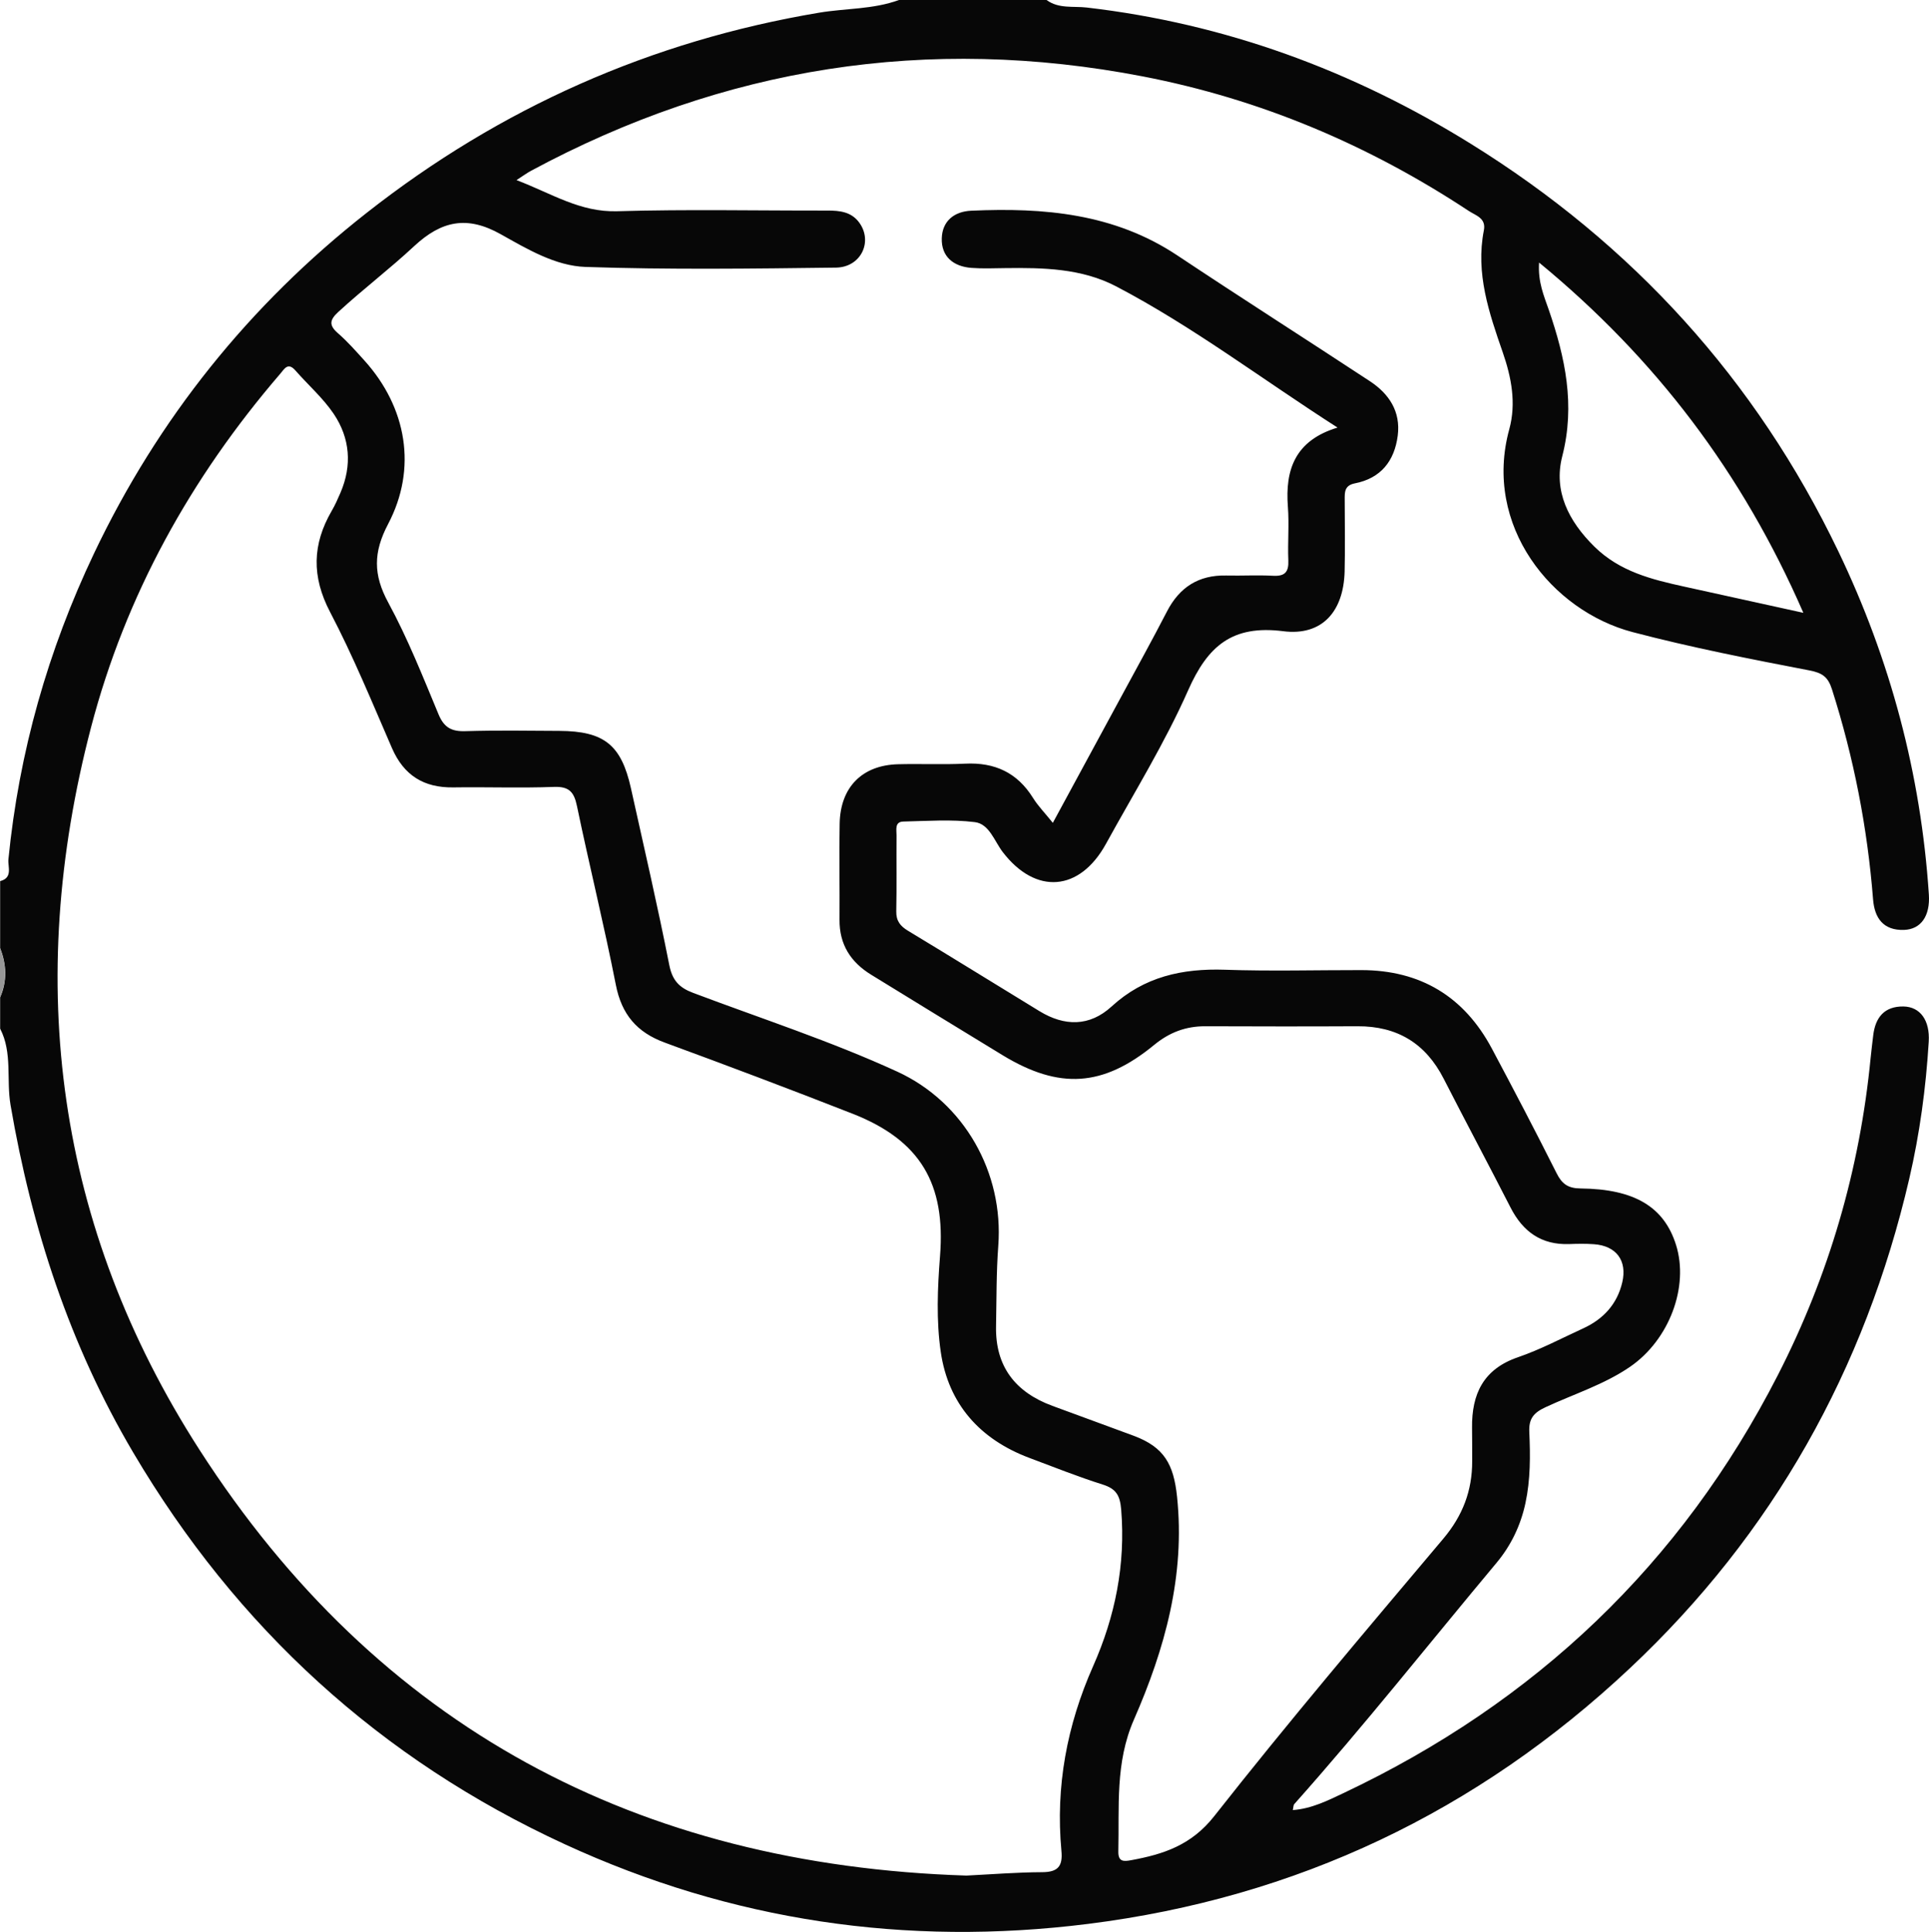 <svg xmlns="http://www.w3.org/2000/svg" id="Calque_1" data-name="Calque 1" viewBox="0 0 431.1 431.77"><defs><style>
      .cls-1 {
        fill: #979797;
      }

      .cls-1, .cls-2 {
        stroke-width: 0px;
      }

      .cls-2 {
        fill: #070707;
      }
    </style></defs><path class="cls-2" d="m233.89,0c2.7,2,5.97,1.34,8.95,1.68,30.95,3.59,59.43,14.06,85.82,30.43,36.16,22.42,63.72,52.68,82.15,91.05,11.65,24.25,18.48,49.86,20.26,76.75.32,4.81-1.77,7.8-5.57,7.92-4.56.14-6.57-2.59-6.9-6.84-1.26-15.99-4.3-31.62-9.18-46.92-.88-2.76-2.12-3.68-5.06-4.24-13.23-2.54-26.48-5.14-39.5-8.56-18.05-4.74-33.47-23.77-27.56-45.34,1.59-5.81.48-11.59-1.46-17.18-3.07-8.84-6.1-17.67-4.22-27.27.54-2.74-1.8-3.3-3.35-4.32-22.33-14.74-46.54-25-72.86-30.08-48.09-9.29-93.66-2.1-136.75,21.1-.84.45-1.61,1.02-3.23,2.07,7.85,2.99,14.19,7.21,22.51,6.96,15.65-.46,31.31-.12,46.97-.15,2.76,0,5.36.26,7.14,2.72,3.06,4.23.36,9.96-5.23,10.03-18.65.23-37.33.48-55.96-.15-6.74-.23-13.06-4.01-18.95-7.31-7.5-4.21-13.22-3.04-19.36,2.67-5.46,5.09-11.45,9.64-16.97,14.72-1.93,1.78-2.09,2.96-.06,4.73,2.13,1.85,4.01,3.99,5.91,6.09,9.47,10.49,11.86,24.13,5.3,36.57-3.31,6.29-3.34,11.32.03,17.52,4.35,8.01,7.74,16.57,11.25,25.01,1.24,2.97,2.93,3.85,6.01,3.75,6.99-.21,13.99-.1,20.99-.06,10,.05,13.83,3.12,15.99,12.8,2.92,13.16,5.96,26.29,8.57,39.51.68,3.45,2.21,5.07,5.33,6.24,15.24,5.75,30.78,10.79,45.6,17.59,15.02,6.89,23.83,22.62,22.6,38.95-.45,5.97-.38,11.98-.5,17.97-.18,8.98,4.31,14.72,12.54,17.77,6.08,2.26,12.18,4.45,18.26,6.72,6.78,2.54,8.89,6.35,9.65,13.58,1.85,17.66-2.72,34.04-9.64,49.85-4.22,9.64-3.25,19.52-3.48,29.44-.06,2.39,1.25,2.27,2.87,1.97,7.2-1.33,13.42-3.32,18.55-9.83,16.57-21.06,33.92-41.52,51.2-62.02,4.34-5.15,6.47-10.73,6.46-17.3,0-2.5,0-5-.03-7.49-.09-7.54,2.52-13.12,10.27-15.77,5.01-1.72,9.75-4.24,14.59-6.46,4.49-2.06,7.57-5.42,8.71-10.28,1.14-4.88-1.37-8.18-6.35-8.52-1.82-.13-3.67-.1-5.5-.03-6.22.22-10.35-2.76-13.12-8.17-4.92-9.63-10.02-19.16-14.94-28.79-4.04-7.91-10.41-11.77-19.28-11.72-11.33.06-22.66.04-33.98,0-4.35-.02-8.02,1.36-11.43,4.16-11.43,9.4-21.19,10.01-33.85,2.33-9.82-5.96-19.59-11.99-29.38-17.99-4.61-2.82-7.15-6.78-7.1-12.32.06-7.16-.11-14.33.03-21.49.16-8.14,5.04-13.05,13.06-13.25,4.99-.13,10,.11,14.99-.13,6.59-.32,11.64,1.99,15.17,7.67,1.12,1.8,2.64,3.34,4.42,5.56,5.22-9.63,10.18-18.76,15.12-27.9,3.48-6.44,7.03-12.84,10.39-19.35,2.81-5.43,7.09-8.16,13.23-8.03,3.5.08,7-.13,10.49.06,2.65.14,3.51-.85,3.4-3.44-.17-3.99.21-8.01-.1-11.99-.64-8.33,1.63-14.82,11.1-17.69-16.95-10.86-32.33-22.58-49.46-31.55-7.74-4.05-16.34-4.2-24.88-4.09-2.5.03-5.01.14-7.49-.05-4.03-.31-6.75-2.53-6.62-6.63.12-3.8,2.72-5.98,6.6-6.15,16.21-.73,31.93.61,46.01,9.97,14.27,9.5,28.73,18.71,43.06,28.13,4.3,2.83,6.92,6.79,6.23,12.17-.73,5.67-3.78,9.54-9.59,10.67-2.34.46-2.27,2-2.26,3.71.01,5.33.11,10.66-.02,15.99-.23,8.87-4.98,14.45-13.72,13.34-11.43-1.45-16.88,3.33-21.25,13.2-5.23,11.83-12.11,22.93-18.36,34.31-5.89,10.71-15.7,11.44-23.06,1.87-1.88-2.45-3.02-6.31-6.25-6.71-5.25-.65-10.64-.25-15.96-.13-2.01.04-1.53,1.84-1.54,3.07-.05,5.66.06,11.33-.06,16.99-.04,2.13.87,3.29,2.62,4.35,9.83,5.93,19.59,11.99,29.39,17.97,5.59,3.41,11.18,3.47,16.1-1.04,7.27-6.67,15.8-8.54,25.35-8.22,10.15.35,20.32.07,30.48.08,13.22.02,22.96,5.91,29.16,17.53,4.93,9.25,9.79,18.54,14.49,27.9,1.2,2.39,2.56,3.34,5.32,3.37,12.11.12,18.7,4.14,21.36,12.64,2.92,9.33-1.51,21.18-10.27,27.21-5.81,3.99-12.56,6.09-18.88,9.03-2.65,1.23-3.78,2.53-3.65,5.52.24,5.32.27,10.67-.86,15.93-1.07,4.96-3.2,9.44-6.46,13.34-15.05,18-29.6,36.41-45.21,53.93-.19.21-.16.62-.32,1.33,4.21-.31,7.8-2.13,11.32-3.79,42.83-20.25,75.45-51.15,97.09-93.44,11.42-22.32,18.31-45.97,20.73-70.93.16-1.66.38-3.31.57-4.96.47-4.03,2.5-6.54,6.76-6.48,3.74.06,5.94,3.11,5.65,7.86-.63,10.32-2.01,20.56-4.35,30.63-9.91,42.65-30.47,79.36-62.4,109.37-34.14,32.09-74.52,51.33-121.14,57.18-40.65,5.1-79.72-.67-116.9-17.79-41.28-19.01-73.37-48.41-96.47-87.54-14.22-24.07-22.7-50.12-27.42-77.66-.98-5.7.46-11.71-2.33-17.09v-7c1.6-3.66,1.43-7.33,0-10.99v-14.99c2.89-.73,1.69-3.21,1.85-4.86,2.36-23.93,8.84-46.73,19.13-68.38,14.32-30.1,34.69-55.51,60.93-76.11C111.82,24.09,145.51,9.15,183.04,2.84c5.95-1,12.1-.72,17.86-2.84h32.98Zm-17.9,419.18c5.65-.28,11.31-.74,16.96-.76,3.53-.02,4.58-1.38,4.26-4.76-1.34-14.39,1.24-28.1,7.09-41.3,4.92-11.1,7.26-22.68,6.27-34.93-.26-3.17-1.09-4.68-4.12-5.64-5.54-1.75-10.96-3.92-16.41-5.96-11.05-4.15-18.09-12.05-19.79-23.65-1.03-7.01-.73-14.33-.17-21.44,1.28-16.13-4.34-25.87-19.54-31.83-13.93-5.46-27.93-10.74-41.98-15.9-6.23-2.28-9.64-6.3-10.93-12.9-2.63-13.38-5.91-26.62-8.69-39.97-.66-3.17-1.77-4.4-5.17-4.27-7.48.28-14.99,0-22.48.11-6.56.09-11.03-2.67-13.69-8.78-4.44-10.22-8.67-20.56-13.83-30.41-4.15-7.93-3.98-15.14.37-22.63.75-1.29,1.36-2.66,1.95-4.04,2.63-6.13,2.14-12.18-1.5-17.61-2.39-3.55-5.72-6.46-8.57-9.71-1.68-1.92-2.45-.36-3.41.76-19.95,23.19-34.53,49.43-42.26,78.98-14.95,57.14-7.81,111.65,24.23,161.48,39.87,62.01,97.91,92.82,171.39,95.16ZM343.96,58.68c-.29,4.37,1.1,7.46,2.17,10.57,3.67,10.67,5.95,21.25,3.01,32.71-2,7.79,1.39,14.49,7.16,20.19,5.69,5.61,12.83,7.36,20.17,8.97,8.52,1.86,17.03,3.75,26.55,5.84-13.65-31.33-33.01-56.83-59.06-78.28Z"></path><path class="cls-1" d="m0,211.9c1.43,3.66,1.6,7.33,0,10.99v-10.99Z"></path></svg>